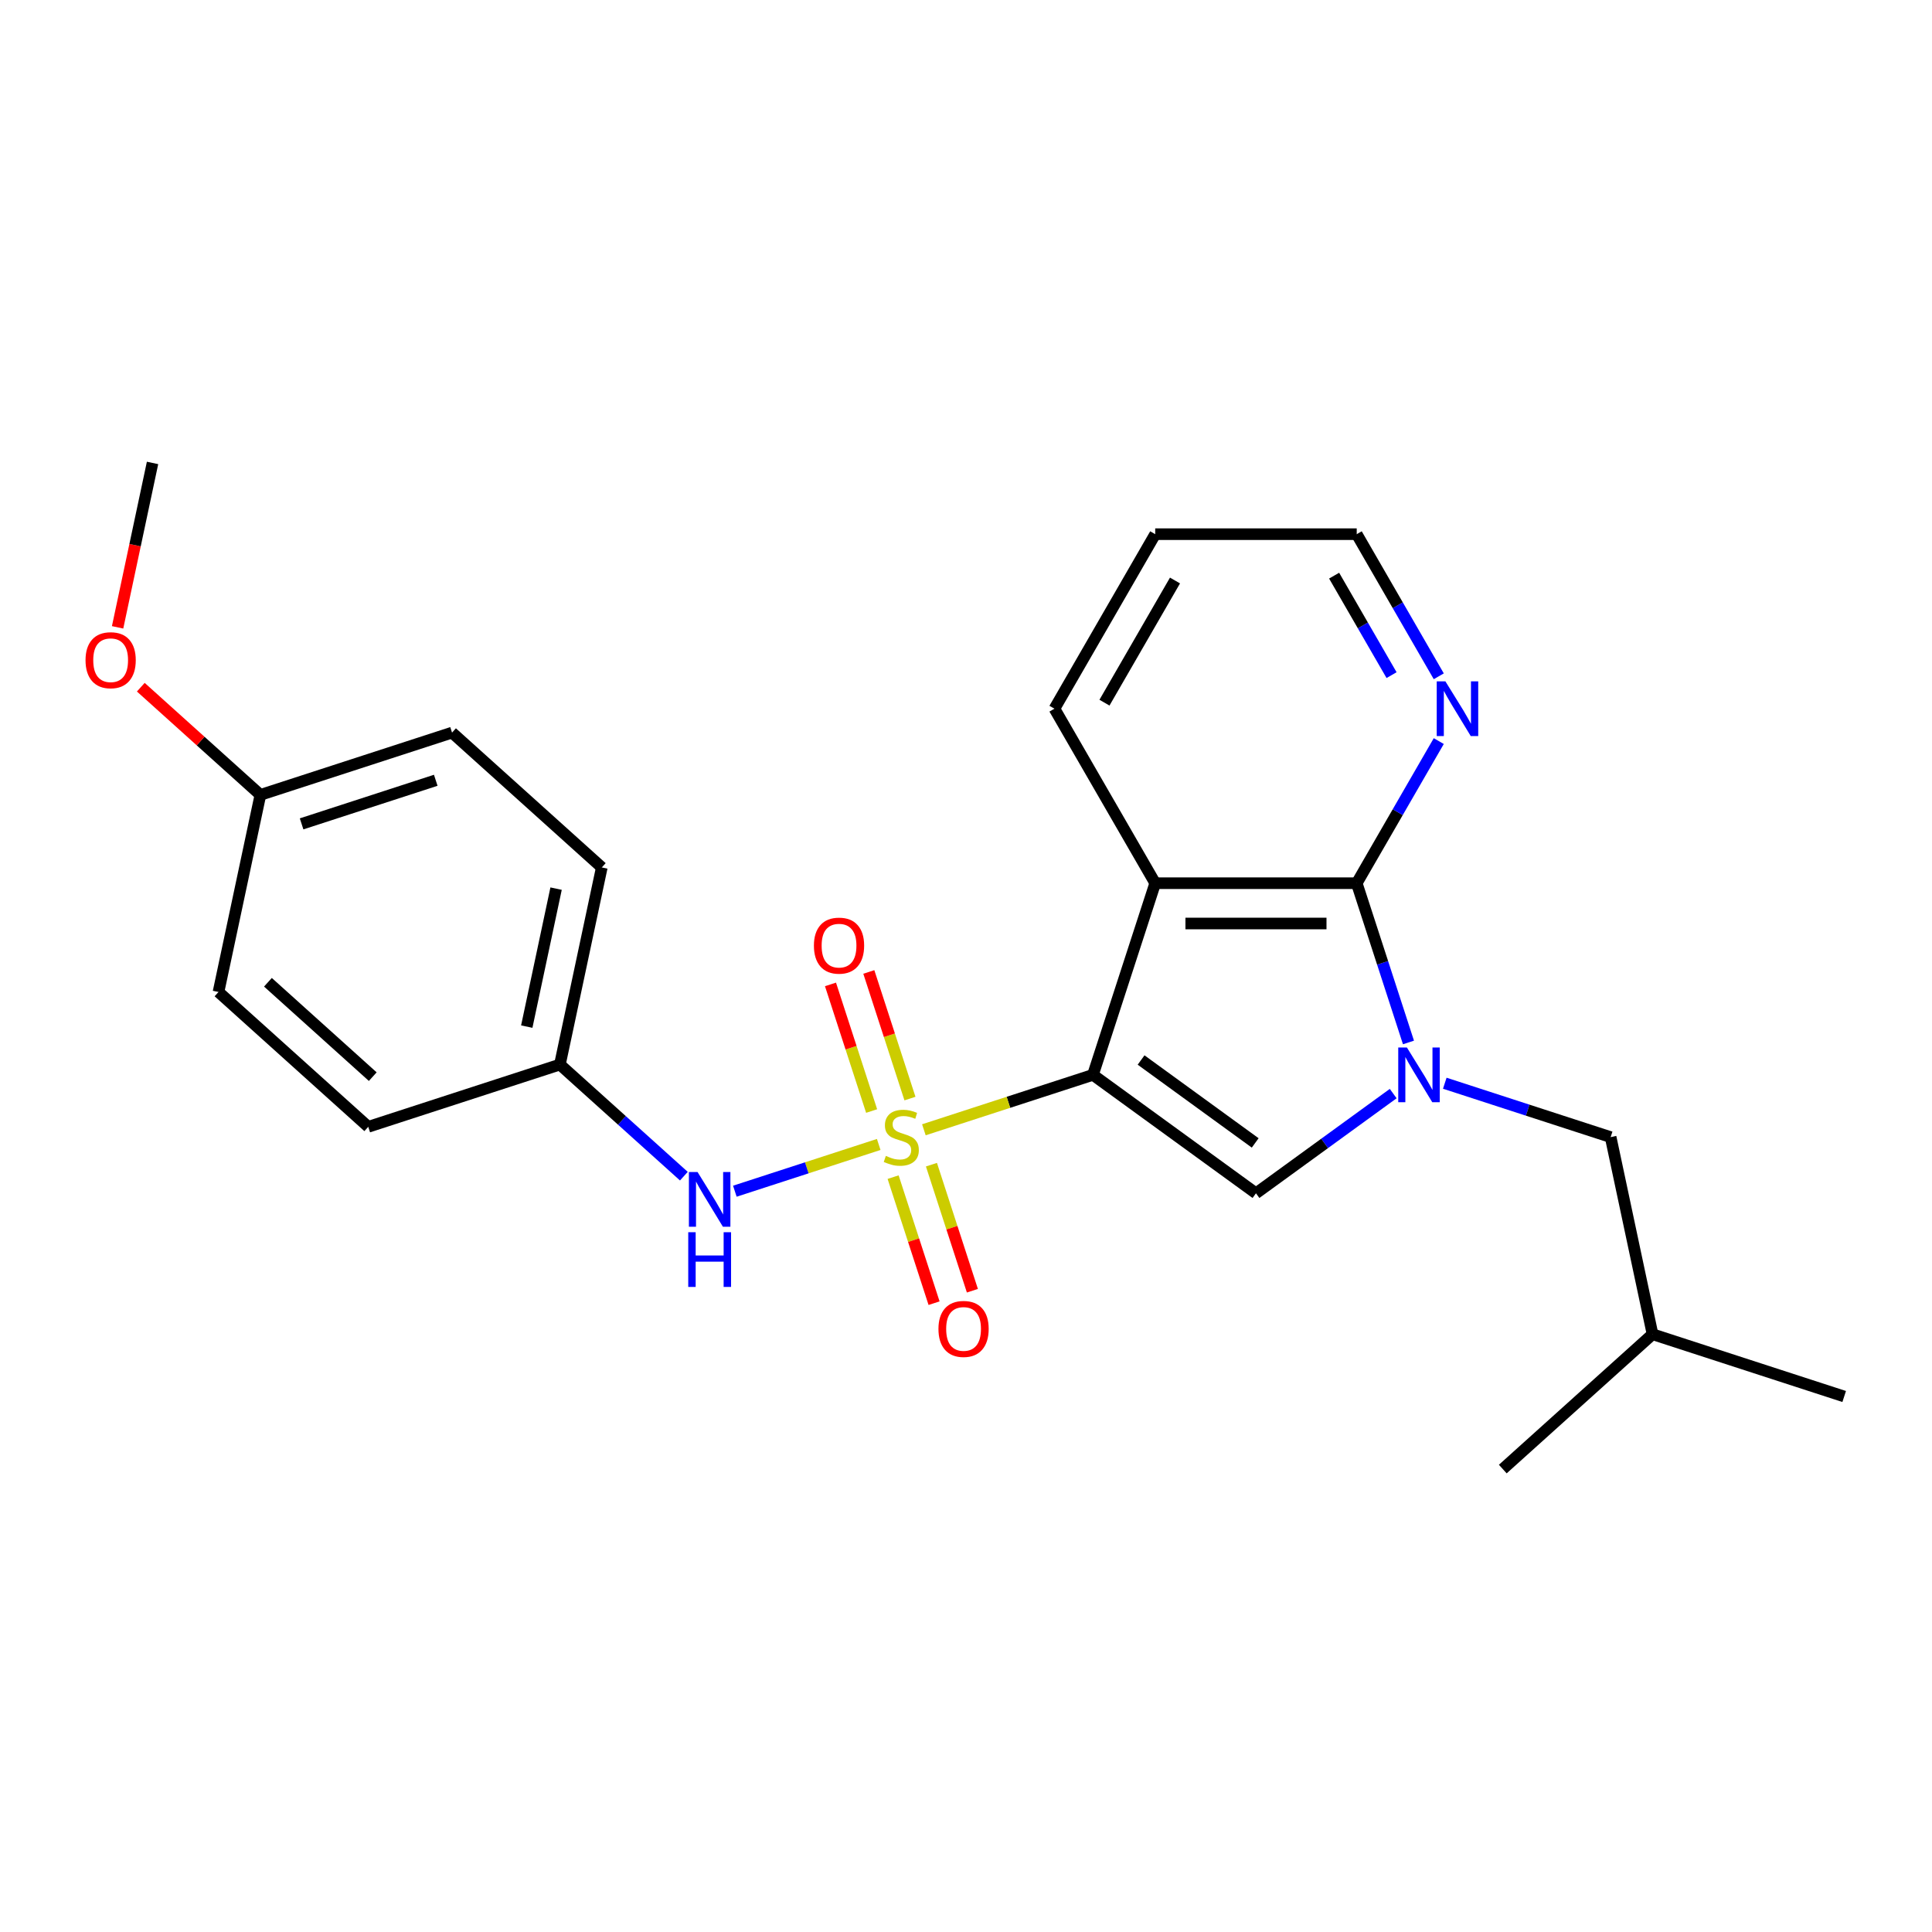 <?xml version='1.0' encoding='iso-8859-1'?>
<svg version='1.1' baseProfile='full'
              xmlns='http://www.w3.org/2000/svg'
                      xmlns:rdkit='http://www.rdkit.org/xml'
                      xmlns:xlink='http://www.w3.org/1999/xlink'
                  xml:space='preserve'
width='1000px' height='1000px' viewBox='0 0 1000 1000'>
<!-- END OF HEADER -->
<rect style='opacity:1.0;fill:#FFFFFF;stroke:none' width='1000' height='1000' x='0' y='0'> </rect>
<path class='bond-0' d='M 565.706,556.34 L 521.951,570.557' style='fill:none;fill-rule:evenodd;stroke:#000000;stroke-width:6px;stroke-linecap:butt;stroke-linejoin:miter;stroke-opacity:1' />
<path class='bond-0' d='M 521.951,570.557 L 478.197,584.774' style='fill:none;fill-rule:evenodd;stroke:#CCCC00;stroke-width:6px;stroke-linecap:butt;stroke-linejoin:miter;stroke-opacity:1' />
<path class='bond-2' d='M 565.706,556.34 L 597.936,457.144' style='fill:none;fill-rule:evenodd;stroke:#000000;stroke-width:6px;stroke-linecap:butt;stroke-linejoin:miter;stroke-opacity:1' />
<path class='bond-3' d='M 565.706,556.34 L 650.087,617.647' style='fill:none;fill-rule:evenodd;stroke:#000000;stroke-width:6px;stroke-linecap:butt;stroke-linejoin:miter;stroke-opacity:1' />
<path class='bond-3' d='M 590.624,548.66 L 649.691,591.575' style='fill:none;fill-rule:evenodd;stroke:#000000;stroke-width:6px;stroke-linecap:butt;stroke-linejoin:miter;stroke-opacity:1' />
<path class='bond-5' d='M 454.822,592.369 L 417.588,604.467' style='fill:none;fill-rule:evenodd;stroke:#CCCC00;stroke-width:6px;stroke-linecap:butt;stroke-linejoin:miter;stroke-opacity:1' />
<path class='bond-5' d='M 417.588,604.467 L 380.354,616.565' style='fill:none;fill-rule:evenodd;stroke:#0000FF;stroke-width:6px;stroke-linecap:butt;stroke-linejoin:miter;stroke-opacity:1' />
<path class='bond-6' d='M 462.272,609.282 L 472.871,641.902' style='fill:none;fill-rule:evenodd;stroke:#CCCC00;stroke-width:6px;stroke-linecap:butt;stroke-linejoin:miter;stroke-opacity:1' />
<path class='bond-6' d='M 472.871,641.902 L 483.47,674.522' style='fill:none;fill-rule:evenodd;stroke:#FF0000;stroke-width:6px;stroke-linecap:butt;stroke-linejoin:miter;stroke-opacity:1' />
<path class='bond-6' d='M 482.111,602.835 L 492.71,635.456' style='fill:none;fill-rule:evenodd;stroke:#CCCC00;stroke-width:6px;stroke-linecap:butt;stroke-linejoin:miter;stroke-opacity:1' />
<path class='bond-6' d='M 492.71,635.456 L 503.309,668.076' style='fill:none;fill-rule:evenodd;stroke:#FF0000;stroke-width:6px;stroke-linecap:butt;stroke-linejoin:miter;stroke-opacity:1' />
<path class='bond-7' d='M 470.994,568.62 L 460.346,535.85' style='fill:none;fill-rule:evenodd;stroke:#CCCC00;stroke-width:6px;stroke-linecap:butt;stroke-linejoin:miter;stroke-opacity:1' />
<path class='bond-7' d='M 460.346,535.85 L 449.699,503.08' style='fill:none;fill-rule:evenodd;stroke:#FF0000;stroke-width:6px;stroke-linecap:butt;stroke-linejoin:miter;stroke-opacity:1' />
<path class='bond-7' d='M 451.155,575.067 L 440.507,542.296' style='fill:none;fill-rule:evenodd;stroke:#CCCC00;stroke-width:6px;stroke-linecap:butt;stroke-linejoin:miter;stroke-opacity:1' />
<path class='bond-7' d='M 440.507,542.296 L 429.859,509.526' style='fill:none;fill-rule:evenodd;stroke:#FF0000;stroke-width:6px;stroke-linecap:butt;stroke-linejoin:miter;stroke-opacity:1' />
<path class='bond-1' d='M 721.12,566.038 L 685.604,591.842' style='fill:none;fill-rule:evenodd;stroke:#0000FF;stroke-width:6px;stroke-linecap:butt;stroke-linejoin:miter;stroke-opacity:1' />
<path class='bond-1' d='M 685.604,591.842 L 650.087,617.647' style='fill:none;fill-rule:evenodd;stroke:#000000;stroke-width:6px;stroke-linecap:butt;stroke-linejoin:miter;stroke-opacity:1' />
<path class='bond-9' d='M 747.815,560.677 L 790.74,574.624' style='fill:none;fill-rule:evenodd;stroke:#0000FF;stroke-width:6px;stroke-linecap:butt;stroke-linejoin:miter;stroke-opacity:1' />
<path class='bond-9' d='M 790.74,574.624 L 833.664,588.571' style='fill:none;fill-rule:evenodd;stroke:#000000;stroke-width:6px;stroke-linecap:butt;stroke-linejoin:miter;stroke-opacity:1' />
<path class='bond-24' d='M 729.02,539.573 L 715.629,498.358' style='fill:none;fill-rule:evenodd;stroke:#0000FF;stroke-width:6px;stroke-linecap:butt;stroke-linejoin:miter;stroke-opacity:1' />
<path class='bond-24' d='M 715.629,498.358 L 702.237,457.144' style='fill:none;fill-rule:evenodd;stroke:#000000;stroke-width:6px;stroke-linecap:butt;stroke-linejoin:miter;stroke-opacity:1' />
<path class='bond-4' d='M 597.936,457.144 L 702.237,457.144' style='fill:none;fill-rule:evenodd;stroke:#000000;stroke-width:6px;stroke-linecap:butt;stroke-linejoin:miter;stroke-opacity:1' />
<path class='bond-4' d='M 613.581,478.004 L 686.592,478.004' style='fill:none;fill-rule:evenodd;stroke:#000000;stroke-width:6px;stroke-linecap:butt;stroke-linejoin:miter;stroke-opacity:1' />
<path class='bond-11' d='M 597.936,457.144 L 545.786,366.817' style='fill:none;fill-rule:evenodd;stroke:#000000;stroke-width:6px;stroke-linecap:butt;stroke-linejoin:miter;stroke-opacity:1' />
<path class='bond-8' d='M 702.237,457.144 L 723.472,420.364' style='fill:none;fill-rule:evenodd;stroke:#000000;stroke-width:6px;stroke-linecap:butt;stroke-linejoin:miter;stroke-opacity:1' />
<path class='bond-8' d='M 723.472,420.364 L 744.707,383.585' style='fill:none;fill-rule:evenodd;stroke:#0000FF;stroke-width:6px;stroke-linecap:butt;stroke-linejoin:miter;stroke-opacity:1' />
<path class='bond-10' d='M 353.966,608.784 L 321.884,579.897' style='fill:none;fill-rule:evenodd;stroke:#0000FF;stroke-width:6px;stroke-linecap:butt;stroke-linejoin:miter;stroke-opacity:1' />
<path class='bond-10' d='M 321.884,579.897 L 289.803,551.011' style='fill:none;fill-rule:evenodd;stroke:#000000;stroke-width:6px;stroke-linecap:butt;stroke-linejoin:miter;stroke-opacity:1' />
<path class='bond-25' d='M 744.707,350.049 L 723.472,313.27' style='fill:none;fill-rule:evenodd;stroke:#0000FF;stroke-width:6px;stroke-linecap:butt;stroke-linejoin:miter;stroke-opacity:1' />
<path class='bond-25' d='M 723.472,313.27 L 702.237,276.49' style='fill:none;fill-rule:evenodd;stroke:#000000;stroke-width:6px;stroke-linecap:butt;stroke-linejoin:miter;stroke-opacity:1' />
<path class='bond-25' d='M 720.271,349.446 L 705.407,323.7' style='fill:none;fill-rule:evenodd;stroke:#0000FF;stroke-width:6px;stroke-linecap:butt;stroke-linejoin:miter;stroke-opacity:1' />
<path class='bond-25' d='M 705.407,323.7 L 690.542,297.954' style='fill:none;fill-rule:evenodd;stroke:#000000;stroke-width:6px;stroke-linecap:butt;stroke-linejoin:miter;stroke-opacity:1' />
<path class='bond-18' d='M 833.664,588.571 L 855.349,690.593' style='fill:none;fill-rule:evenodd;stroke:#000000;stroke-width:6px;stroke-linecap:butt;stroke-linejoin:miter;stroke-opacity:1' />
<path class='bond-13' d='M 289.803,551.011 L 190.607,583.242' style='fill:none;fill-rule:evenodd;stroke:#000000;stroke-width:6px;stroke-linecap:butt;stroke-linejoin:miter;stroke-opacity:1' />
<path class='bond-14' d='M 289.803,551.011 L 311.488,448.989' style='fill:none;fill-rule:evenodd;stroke:#000000;stroke-width:6px;stroke-linecap:butt;stroke-linejoin:miter;stroke-opacity:1' />
<path class='bond-14' d='M 272.651,531.371 L 287.831,459.955' style='fill:none;fill-rule:evenodd;stroke:#000000;stroke-width:6px;stroke-linecap:butt;stroke-linejoin:miter;stroke-opacity:1' />
<path class='bond-21' d='M 545.786,366.817 L 597.936,276.49' style='fill:none;fill-rule:evenodd;stroke:#000000;stroke-width:6px;stroke-linecap:butt;stroke-linejoin:miter;stroke-opacity:1' />
<path class='bond-21' d='M 571.674,363.698 L 608.179,300.469' style='fill:none;fill-rule:evenodd;stroke:#000000;stroke-width:6px;stroke-linecap:butt;stroke-linejoin:miter;stroke-opacity:1' />
<path class='bond-12' d='M 134.781,411.429 L 233.977,379.198' style='fill:none;fill-rule:evenodd;stroke:#000000;stroke-width:6px;stroke-linecap:butt;stroke-linejoin:miter;stroke-opacity:1' />
<path class='bond-12' d='M 156.107,426.434 L 225.544,403.872' style='fill:none;fill-rule:evenodd;stroke:#000000;stroke-width:6px;stroke-linecap:butt;stroke-linejoin:miter;stroke-opacity:1' />
<path class='bond-17' d='M 134.781,411.429 L 103.83,383.56' style='fill:none;fill-rule:evenodd;stroke:#000000;stroke-width:6px;stroke-linecap:butt;stroke-linejoin:miter;stroke-opacity:1' />
<path class='bond-17' d='M 103.83,383.56 L 72.878,355.691' style='fill:none;fill-rule:evenodd;stroke:#FF0000;stroke-width:6px;stroke-linecap:butt;stroke-linejoin:miter;stroke-opacity:1' />
<path class='bond-26' d='M 134.781,411.429 L 113.096,513.451' style='fill:none;fill-rule:evenodd;stroke:#000000;stroke-width:6px;stroke-linecap:butt;stroke-linejoin:miter;stroke-opacity:1' />
<path class='bond-15' d='M 190.607,583.242 L 113.096,513.451' style='fill:none;fill-rule:evenodd;stroke:#000000;stroke-width:6px;stroke-linecap:butt;stroke-linejoin:miter;stroke-opacity:1' />
<path class='bond-15' d='M 192.938,557.271 L 138.681,508.417' style='fill:none;fill-rule:evenodd;stroke:#000000;stroke-width:6px;stroke-linecap:butt;stroke-linejoin:miter;stroke-opacity:1' />
<path class='bond-16' d='M 311.488,448.989 L 233.977,379.198' style='fill:none;fill-rule:evenodd;stroke:#000000;stroke-width:6px;stroke-linecap:butt;stroke-linejoin:miter;stroke-opacity:1' />
<path class='bond-20' d='M 60.869,324.711 L 69.912,282.163' style='fill:none;fill-rule:evenodd;stroke:#FF0000;stroke-width:6px;stroke-linecap:butt;stroke-linejoin:miter;stroke-opacity:1' />
<path class='bond-20' d='M 69.912,282.163 L 78.956,239.616' style='fill:none;fill-rule:evenodd;stroke:#000000;stroke-width:6px;stroke-linecap:butt;stroke-linejoin:miter;stroke-opacity:1' />
<path class='bond-22' d='M 855.349,690.593 L 954.545,722.823' style='fill:none;fill-rule:evenodd;stroke:#000000;stroke-width:6px;stroke-linecap:butt;stroke-linejoin:miter;stroke-opacity:1' />
<path class='bond-23' d='M 855.349,690.593 L 777.839,760.384' style='fill:none;fill-rule:evenodd;stroke:#000000;stroke-width:6px;stroke-linecap:butt;stroke-linejoin:miter;stroke-opacity:1' />
<path class='bond-19' d='M 702.237,276.49 L 597.936,276.49' style='fill:none;fill-rule:evenodd;stroke:#000000;stroke-width:6px;stroke-linecap:butt;stroke-linejoin:miter;stroke-opacity:1' />
<path  class='atom-1' d='M 458.51 598.291
Q 458.83 598.411, 460.15 598.971
Q 461.47 599.531, 462.91 599.891
Q 464.39 600.211, 465.83 600.211
Q 468.51 600.211, 470.07 598.931
Q 471.63 597.611, 471.63 595.331
Q 471.63 593.771, 470.83 592.811
Q 470.07 591.851, 468.87 591.331
Q 467.67 590.811, 465.67 590.211
Q 463.15 589.451, 461.63 588.731
Q 460.15 588.011, 459.07 586.491
Q 458.03 584.971, 458.03 582.411
Q 458.03 578.851, 460.43 576.651
Q 462.87 574.451, 467.67 574.451
Q 470.95 574.451, 474.67 576.011
L 473.75 579.091
Q 470.35 577.691, 467.79 577.691
Q 465.03 577.691, 463.51 578.851
Q 461.99 579.971, 462.03 581.931
Q 462.03 583.451, 462.79 584.371
Q 463.59 585.291, 464.71 585.811
Q 465.87 586.331, 467.79 586.931
Q 470.35 587.731, 471.87 588.531
Q 473.39 589.331, 474.47 590.971
Q 475.59 592.571, 475.59 595.331
Q 475.59 599.251, 472.95 601.371
Q 470.35 603.451, 465.99 603.451
Q 463.47 603.451, 461.55 602.891
Q 459.67 602.371, 457.43 601.451
L 458.51 598.291
' fill='#CCCC00'/>
<path  class='atom-2' d='M 728.208 542.18
L 737.488 557.18
Q 738.408 558.66, 739.888 561.34
Q 741.368 564.02, 741.448 564.18
L 741.448 542.18
L 745.208 542.18
L 745.208 570.5
L 741.328 570.5
L 731.368 554.1
Q 730.208 552.18, 728.968 549.98
Q 727.768 547.78, 727.408 547.1
L 727.408 570.5
L 723.728 570.5
L 723.728 542.18
L 728.208 542.18
' fill='#0000FF'/>
<path  class='atom-6' d='M 361.053 606.642
L 370.333 621.642
Q 371.253 623.122, 372.733 625.802
Q 374.213 628.482, 374.293 628.642
L 374.293 606.642
L 378.053 606.642
L 378.053 634.962
L 374.173 634.962
L 364.213 618.562
Q 363.053 616.642, 361.813 614.442
Q 360.613 612.242, 360.253 611.562
L 360.253 634.962
L 356.573 634.962
L 356.573 606.642
L 361.053 606.642
' fill='#0000FF'/>
<path  class='atom-6' d='M 356.233 637.794
L 360.073 637.794
L 360.073 649.834
L 374.553 649.834
L 374.553 637.794
L 378.393 637.794
L 378.393 666.114
L 374.553 666.114
L 374.553 653.034
L 360.073 653.034
L 360.073 666.114
L 356.233 666.114
L 356.233 637.794
' fill='#0000FF'/>
<path  class='atom-7' d='M 485.74 687.847
Q 485.74 681.047, 489.1 677.247
Q 492.46 673.447, 498.74 673.447
Q 505.02 673.447, 508.38 677.247
Q 511.74 681.047, 511.74 687.847
Q 511.74 694.727, 508.34 698.647
Q 504.94 702.527, 498.74 702.527
Q 492.5 702.527, 489.1 698.647
Q 485.74 694.767, 485.74 687.847
M 498.74 699.327
Q 503.06 699.327, 505.38 696.447
Q 507.74 693.527, 507.74 687.847
Q 507.74 682.287, 505.38 679.487
Q 503.06 676.647, 498.74 676.647
Q 494.42 676.647, 492.06 679.447
Q 489.74 682.247, 489.74 687.847
Q 489.74 693.567, 492.06 696.447
Q 494.42 699.327, 498.74 699.327
' fill='#FF0000'/>
<path  class='atom-8' d='M 421.279 489.455
Q 421.279 482.655, 424.639 478.855
Q 427.999 475.055, 434.279 475.055
Q 440.559 475.055, 443.919 478.855
Q 447.279 482.655, 447.279 489.455
Q 447.279 496.335, 443.879 500.255
Q 440.479 504.135, 434.279 504.135
Q 428.039 504.135, 424.639 500.255
Q 421.279 496.375, 421.279 489.455
M 434.279 500.935
Q 438.599 500.935, 440.919 498.055
Q 443.279 495.135, 443.279 489.455
Q 443.279 483.895, 440.919 481.095
Q 438.599 478.255, 434.279 478.255
Q 429.959 478.255, 427.599 481.055
Q 425.279 483.855, 425.279 489.455
Q 425.279 495.175, 427.599 498.055
Q 429.959 500.935, 434.279 500.935
' fill='#FF0000'/>
<path  class='atom-9' d='M 748.128 352.657
L 757.408 367.657
Q 758.328 369.137, 759.808 371.817
Q 761.288 374.497, 761.368 374.657
L 761.368 352.657
L 765.128 352.657
L 765.128 380.977
L 761.248 380.977
L 751.288 364.577
Q 750.128 362.657, 748.888 360.457
Q 747.688 358.257, 747.328 357.577
L 747.328 380.977
L 743.648 380.977
L 743.648 352.657
L 748.128 352.657
' fill='#0000FF'/>
<path  class='atom-18' d='M 44.271 341.718
Q 44.271 334.918, 47.631 331.118
Q 50.991 327.318, 57.271 327.318
Q 63.551 327.318, 66.911 331.118
Q 70.271 334.918, 70.271 341.718
Q 70.271 348.598, 66.871 352.518
Q 63.471 356.398, 57.271 356.398
Q 51.031 356.398, 47.631 352.518
Q 44.271 348.638, 44.271 341.718
M 57.271 353.198
Q 61.591 353.198, 63.911 350.318
Q 66.271 347.398, 66.271 341.718
Q 66.271 336.158, 63.911 333.358
Q 61.591 330.518, 57.271 330.518
Q 52.951 330.518, 50.591 333.318
Q 48.271 336.118, 48.271 341.718
Q 48.271 347.438, 50.591 350.318
Q 52.951 353.198, 57.271 353.198
' fill='#FF0000'/>
</svg>
